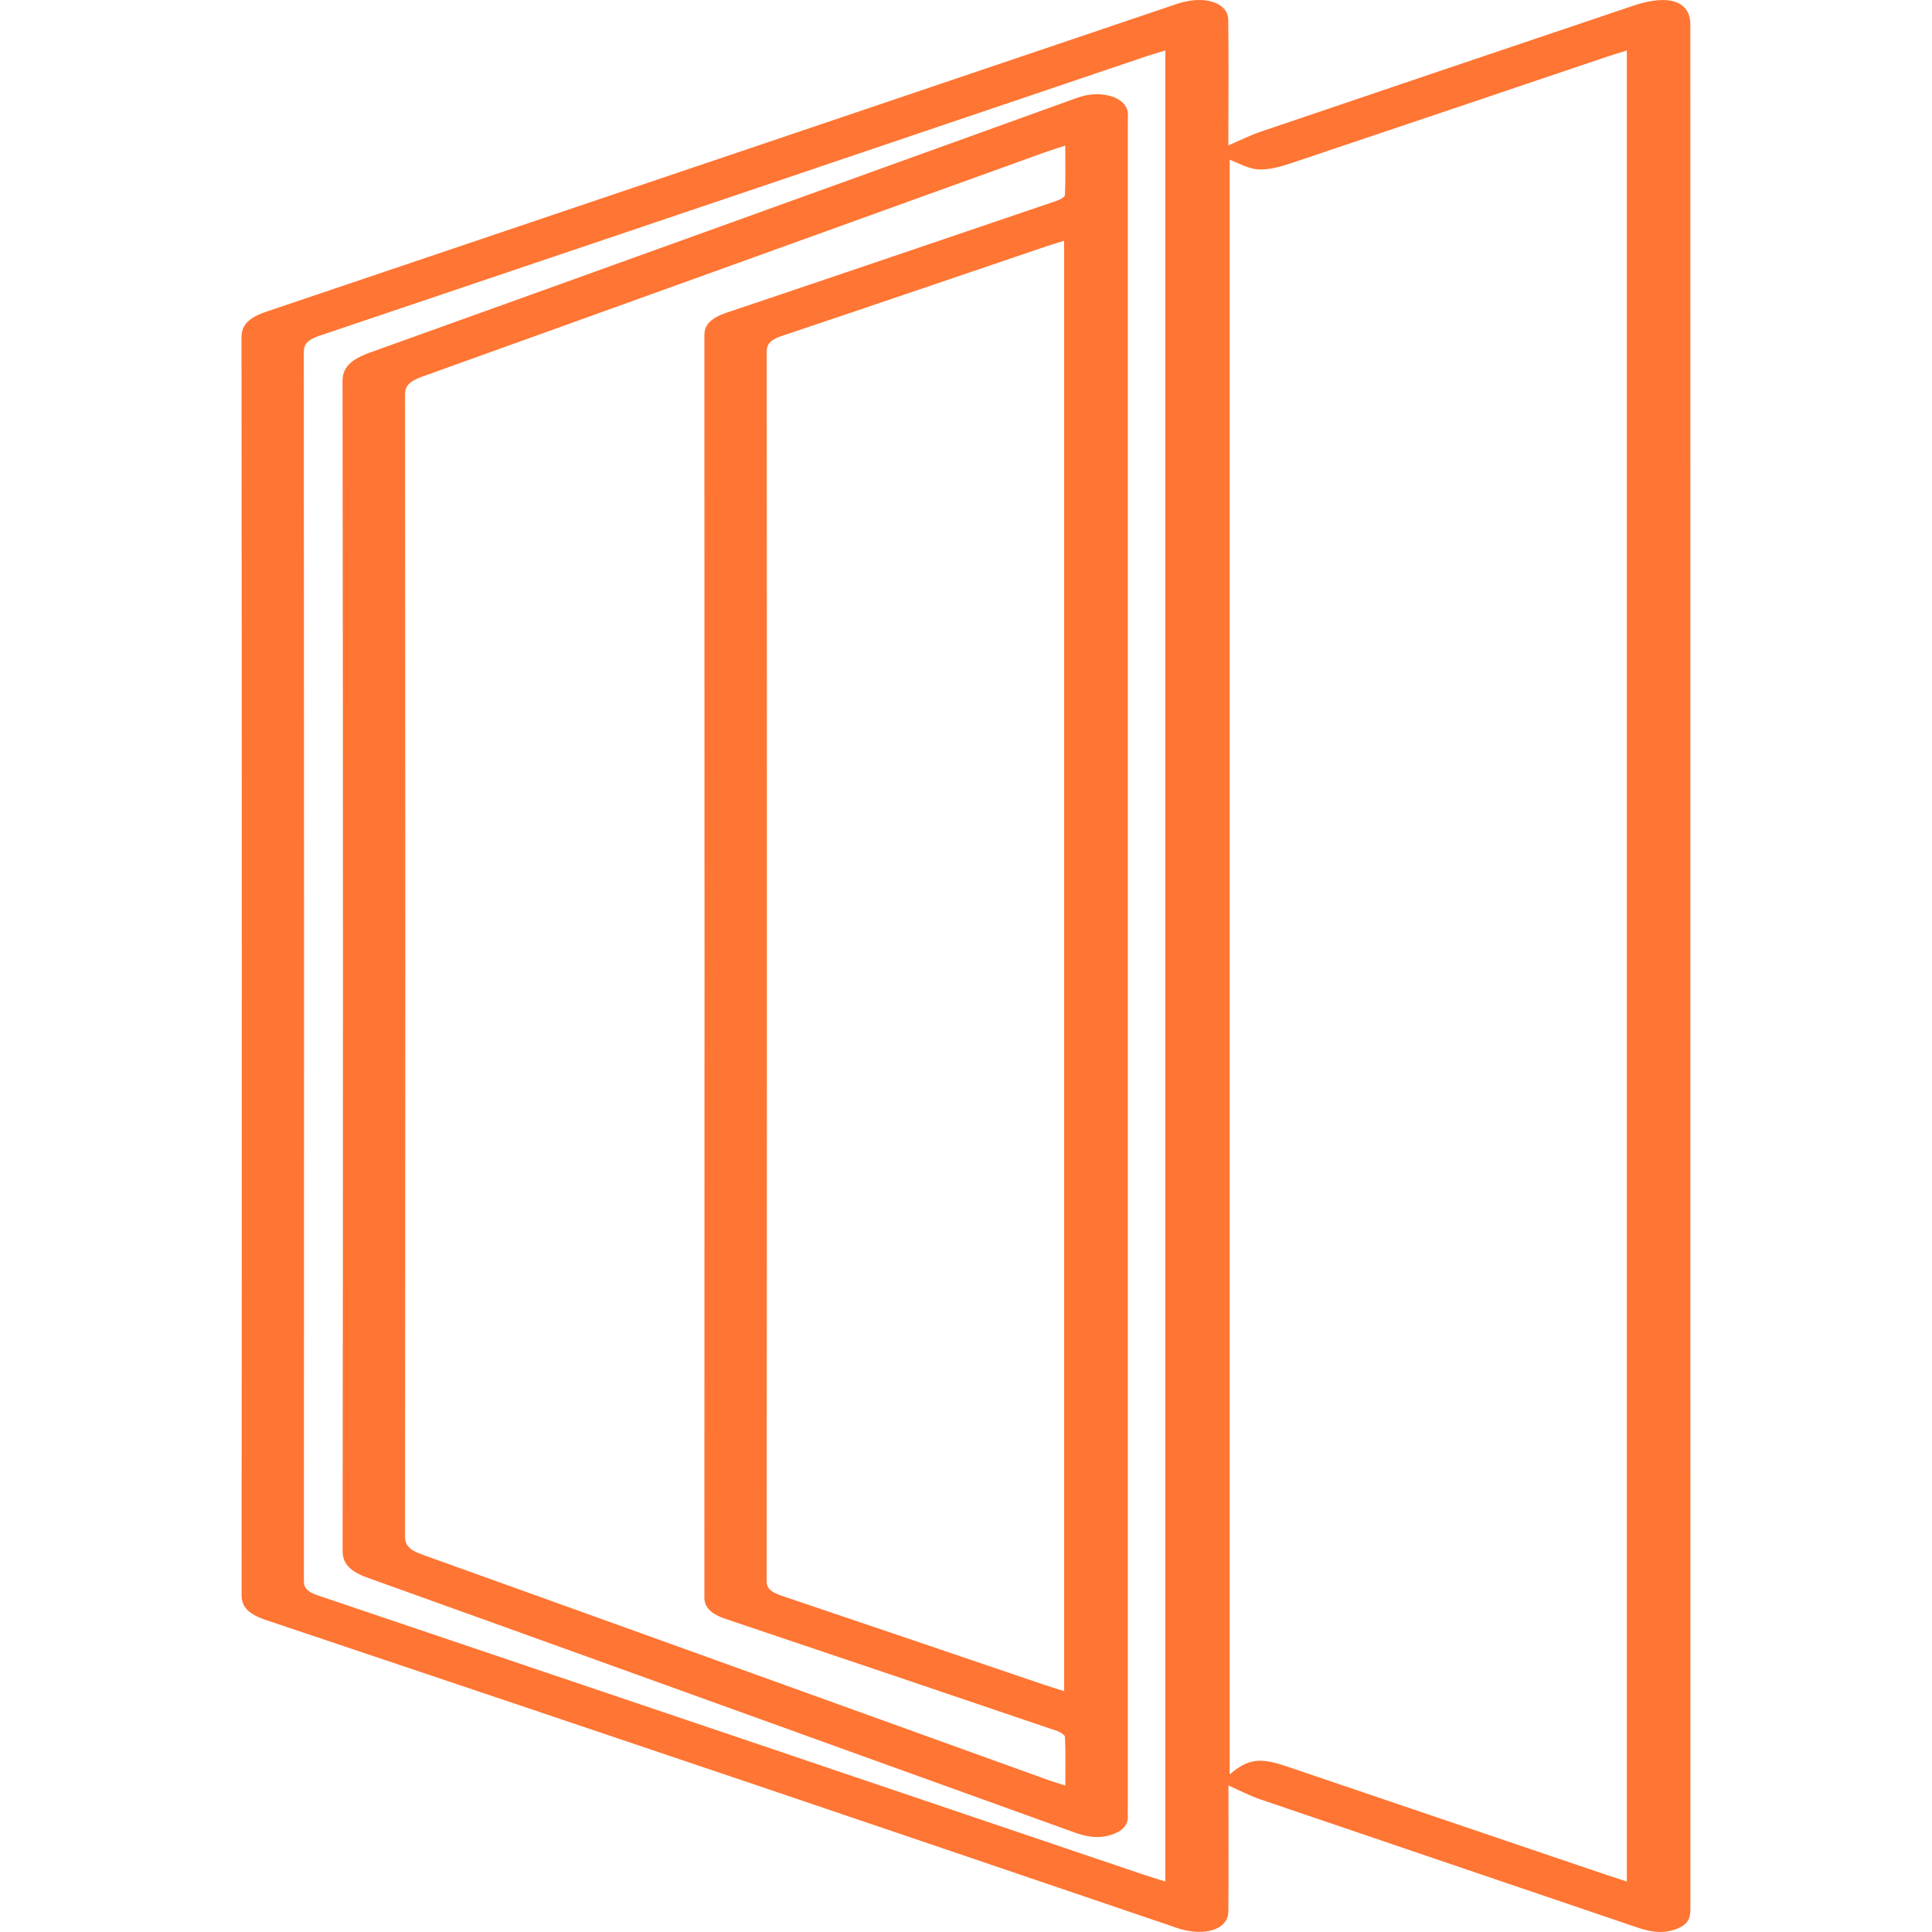 <svg width="24" height="24" viewBox="0 0 24 24" fill="none" xmlns="http://www.w3.org/2000/svg">
<g clip-path="url(#clip0_298_3757)">
<path d="M15.26 22.179C15.26 22.69 15.263 23.218 15.259 23.746C15.258 23.967 14.971 24.061 14.636 23.955C14.602 23.944 14.569 23.933 14.537 23.921C12.862 23.352 11.189 22.782 9.512 22.215C7.446 21.517 5.378 20.82 3.308 20.126C3.088 20.053 3.001 19.962 3.001 19.816C3.005 14.607 3.005 9.397 3 4.188C3 4.035 3.094 3.943 3.319 3.868C7.064 2.605 10.806 1.338 14.548 0.073C14.581 0.062 14.614 0.05 14.647 0.04C14.971 -0.06 15.257 0.035 15.258 0.248C15.263 0.728 15.26 1.208 15.259 1.688C15.259 1.731 15.259 1.774 15.259 1.806C15.4 1.746 15.529 1.68 15.675 1.631C17.211 1.109 18.75 0.59 20.289 0.071C20.727 -0.077 20.998 0.011 20.998 0.305C20.998 8.101 20.998 15.897 20.999 23.694C20.999 23.804 20.993 23.91 20.801 23.971C20.611 24.033 20.452 23.983 20.289 23.927C18.747 23.402 17.202 22.88 15.661 22.354C15.517 22.305 15.39 22.237 15.259 22.179L15.26 22.179ZM20.209 23.373V0.627C20.105 0.66 20.026 0.683 19.949 0.709C18.642 1.15 17.335 1.593 16.025 2.032C15.905 2.072 15.753 2.113 15.626 2.104C15.496 2.094 15.381 2.023 15.275 1.984V22.043C15.499 21.85 15.648 21.829 15.975 21.94C17.301 22.389 18.626 22.839 19.952 23.289C20.028 23.315 20.107 23.339 20.209 23.373V23.373ZM14.476 0.626C14.382 0.655 14.322 0.673 14.263 0.692C10.831 1.853 7.4 3.014 3.965 4.172C3.818 4.222 3.774 4.278 3.774 4.373C3.778 9.462 3.778 14.551 3.775 19.64C3.775 19.726 3.818 19.774 3.949 19.819C7.376 20.975 10.8 22.135 14.225 23.294C14.301 23.319 14.379 23.342 14.476 23.373V0.626H14.476Z" fill="#FF7533"/>
<path d="M14.01 11.985C14.01 15.46 14.01 18.935 14.01 22.411C14.01 22.455 14.007 22.5 14.01 22.544C14.018 22.649 13.971 22.739 13.803 22.793C13.633 22.848 13.483 22.813 13.332 22.758C12.633 22.504 11.93 22.253 11.23 22C9.011 21.2 6.794 20.398 4.571 19.601C4.342 19.519 4.256 19.421 4.256 19.265C4.262 14.421 4.262 9.577 4.255 4.733C4.255 4.564 4.359 4.465 4.6 4.378C7.491 3.341 10.377 2.298 13.264 1.257C13.322 1.236 13.38 1.213 13.442 1.196C13.698 1.125 13.966 1.209 14.005 1.373C14.016 1.421 14.01 1.47 14.01 1.519C14.01 5.008 14.01 8.496 14.01 11.985ZM13.234 1.808C13.125 1.844 13.047 1.868 12.972 1.895C10.396 2.824 7.821 3.754 5.241 4.68C5.086 4.736 5.031 4.795 5.031 4.901C5.036 9.629 5.036 14.358 5.031 19.087C5.031 19.192 5.082 19.253 5.24 19.31C7.832 20.24 10.421 21.174 13.01 22.108C13.072 22.13 13.137 22.15 13.234 22.181C13.234 21.967 13.238 21.773 13.23 21.579C13.229 21.553 13.178 21.519 13.135 21.504C11.764 21.038 10.392 20.574 9.017 20.112C8.83 20.049 8.75 19.967 8.75 19.842C8.752 14.616 8.753 9.389 8.75 4.162C8.75 4.032 8.835 3.949 9.029 3.883C10.397 3.423 11.761 2.959 13.125 2.495C13.17 2.479 13.228 2.448 13.229 2.423C13.238 2.225 13.233 2.027 13.233 1.808H13.234ZM13.219 21.008V2.991C13.132 3.018 13.065 3.038 13.001 3.059C11.906 3.431 10.814 3.804 9.715 4.172C9.567 4.221 9.524 4.276 9.524 4.372C9.528 9.461 9.528 14.551 9.523 19.64C9.523 19.734 9.581 19.78 9.716 19.825C10.806 20.192 11.893 20.563 12.98 20.932C13.051 20.956 13.124 20.978 13.219 21.008V21.008Z" fill="#FF7533"/>
</g>
<defs>
<clipPath id="clip0_298_3757">
<rect width="18" height="24" fill="white" transform="translate(3)"/>
</clipPath>
</defs>
</svg>
